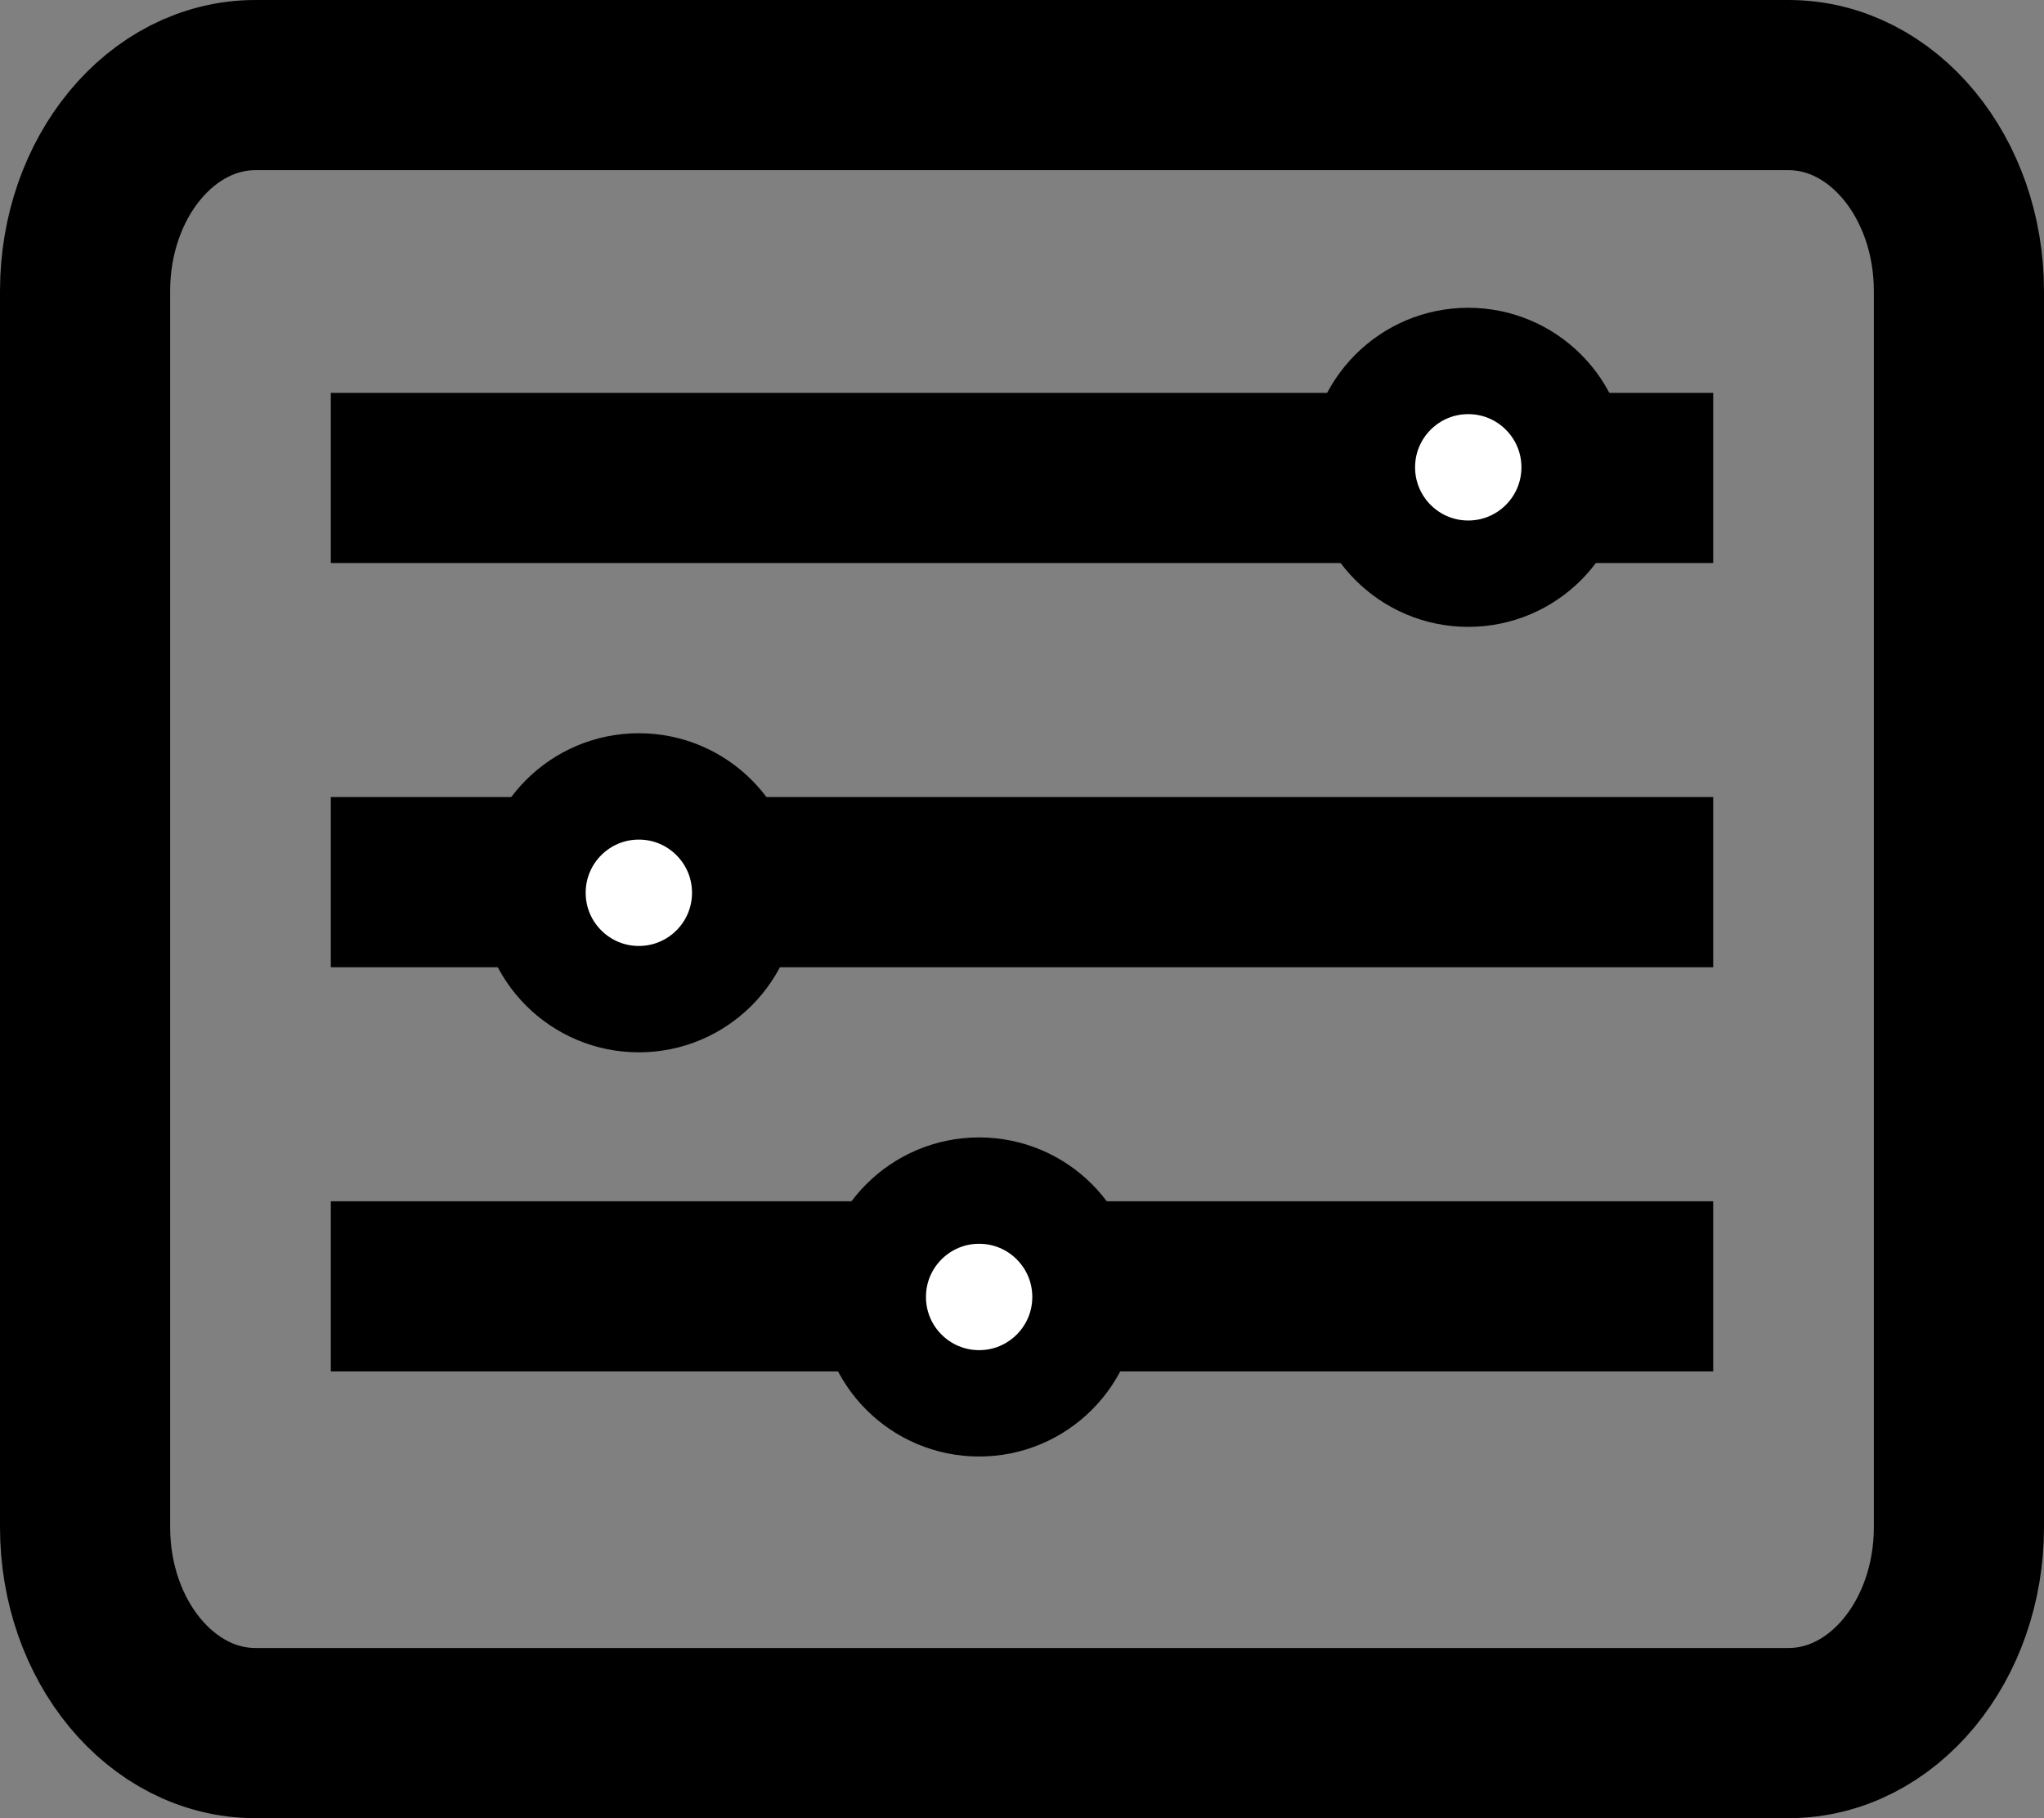 <svg id="filter" xmlns="http://www.w3.org/2000/svg" xmlns:xlink="http://www.w3.org/1999/xlink" width="96.11" height="85.468" viewBox="0 0 96.11 85.468">
  <rect x="0" y="0" width="96.11" height="85.468" fill="#808080" stroke="none"/>
  <defs>
    <clipPath id="clip-path">
      <rect id="Rectangle_5442" data-name="Rectangle 5442" width="96.11" height="85.468" fill="none"/>
    </clipPath>
  </defs>
  <g id="Group_20902" data-name="Group 20902" clip-path="url(#clip-path)">
    <path id="Path_78038" data-name="Path 78038" d="M4,71.785c0,5.352,3.583,9.684,8.01,9.684H84.1c4.427,0,8.01-4.332,8.01-9.684v-58.1C92.11,8.332,88.527,4,84.1,4H12.01C7.583,4,4,8.332,4,13.684Z" fill="none" stroke="#000" stroke-linecap="round" stroke-linejoin="round" stroke-width="8"/>
    <line id="Line_2024" data-name="Line 2024" x2="57" transform="translate(19.555 22.468)" fill="none" stroke="#000" stroke-linecap="square" stroke-linejoin="round" stroke-width="8"/>
    <line id="Line_2025" data-name="Line 2025" x2="57" transform="translate(19.555 41.468)" fill="none" stroke="#000" stroke-linecap="square" stroke-linejoin="round" stroke-width="8"/>
    <line id="Line_2026" data-name="Line 2026" x2="57" transform="translate(19.555 60.468)" fill="none" stroke="#000" stroke-linecap="square" stroke-linejoin="round" stroke-width="8"/>
    <path id="Path_78039" data-name="Path 78039" d="M74.038,21.968a5,5,0,1,1-5-5,5,5,0,0,1,5,5" fill="#fff"/>
    <circle id="Ellipse_510" data-name="Ellipse 510" cx="5" cy="5" r="5" transform="translate(64.038 16.968)" fill="none" stroke="#000" stroke-miterlimit="10" stroke-width="5"/>
    <path id="Path_78040" data-name="Path 78040" d="M35.039,41.968a5,5,0,1,1-5-5,5,5,0,0,1,5,5" fill="#fff"/>
    <circle id="Ellipse_511" data-name="Ellipse 511" cx="5" cy="5" r="5" transform="translate(25.039 36.968)" fill="none" stroke="#000" stroke-miterlimit="10" stroke-width="5"/>
    <path id="Path_78041" data-name="Path 78041" d="M51.039,60.968a5,5,0,1,1-5-5,5,5,0,0,1,5,5" fill="#fff"/>
    <circle id="Ellipse_512" data-name="Ellipse 512" cx="5" cy="5" r="5" transform="translate(41.039 55.968)" fill="none" stroke="#000" stroke-miterlimit="10" stroke-width="5"/>
  </g>
</svg>
